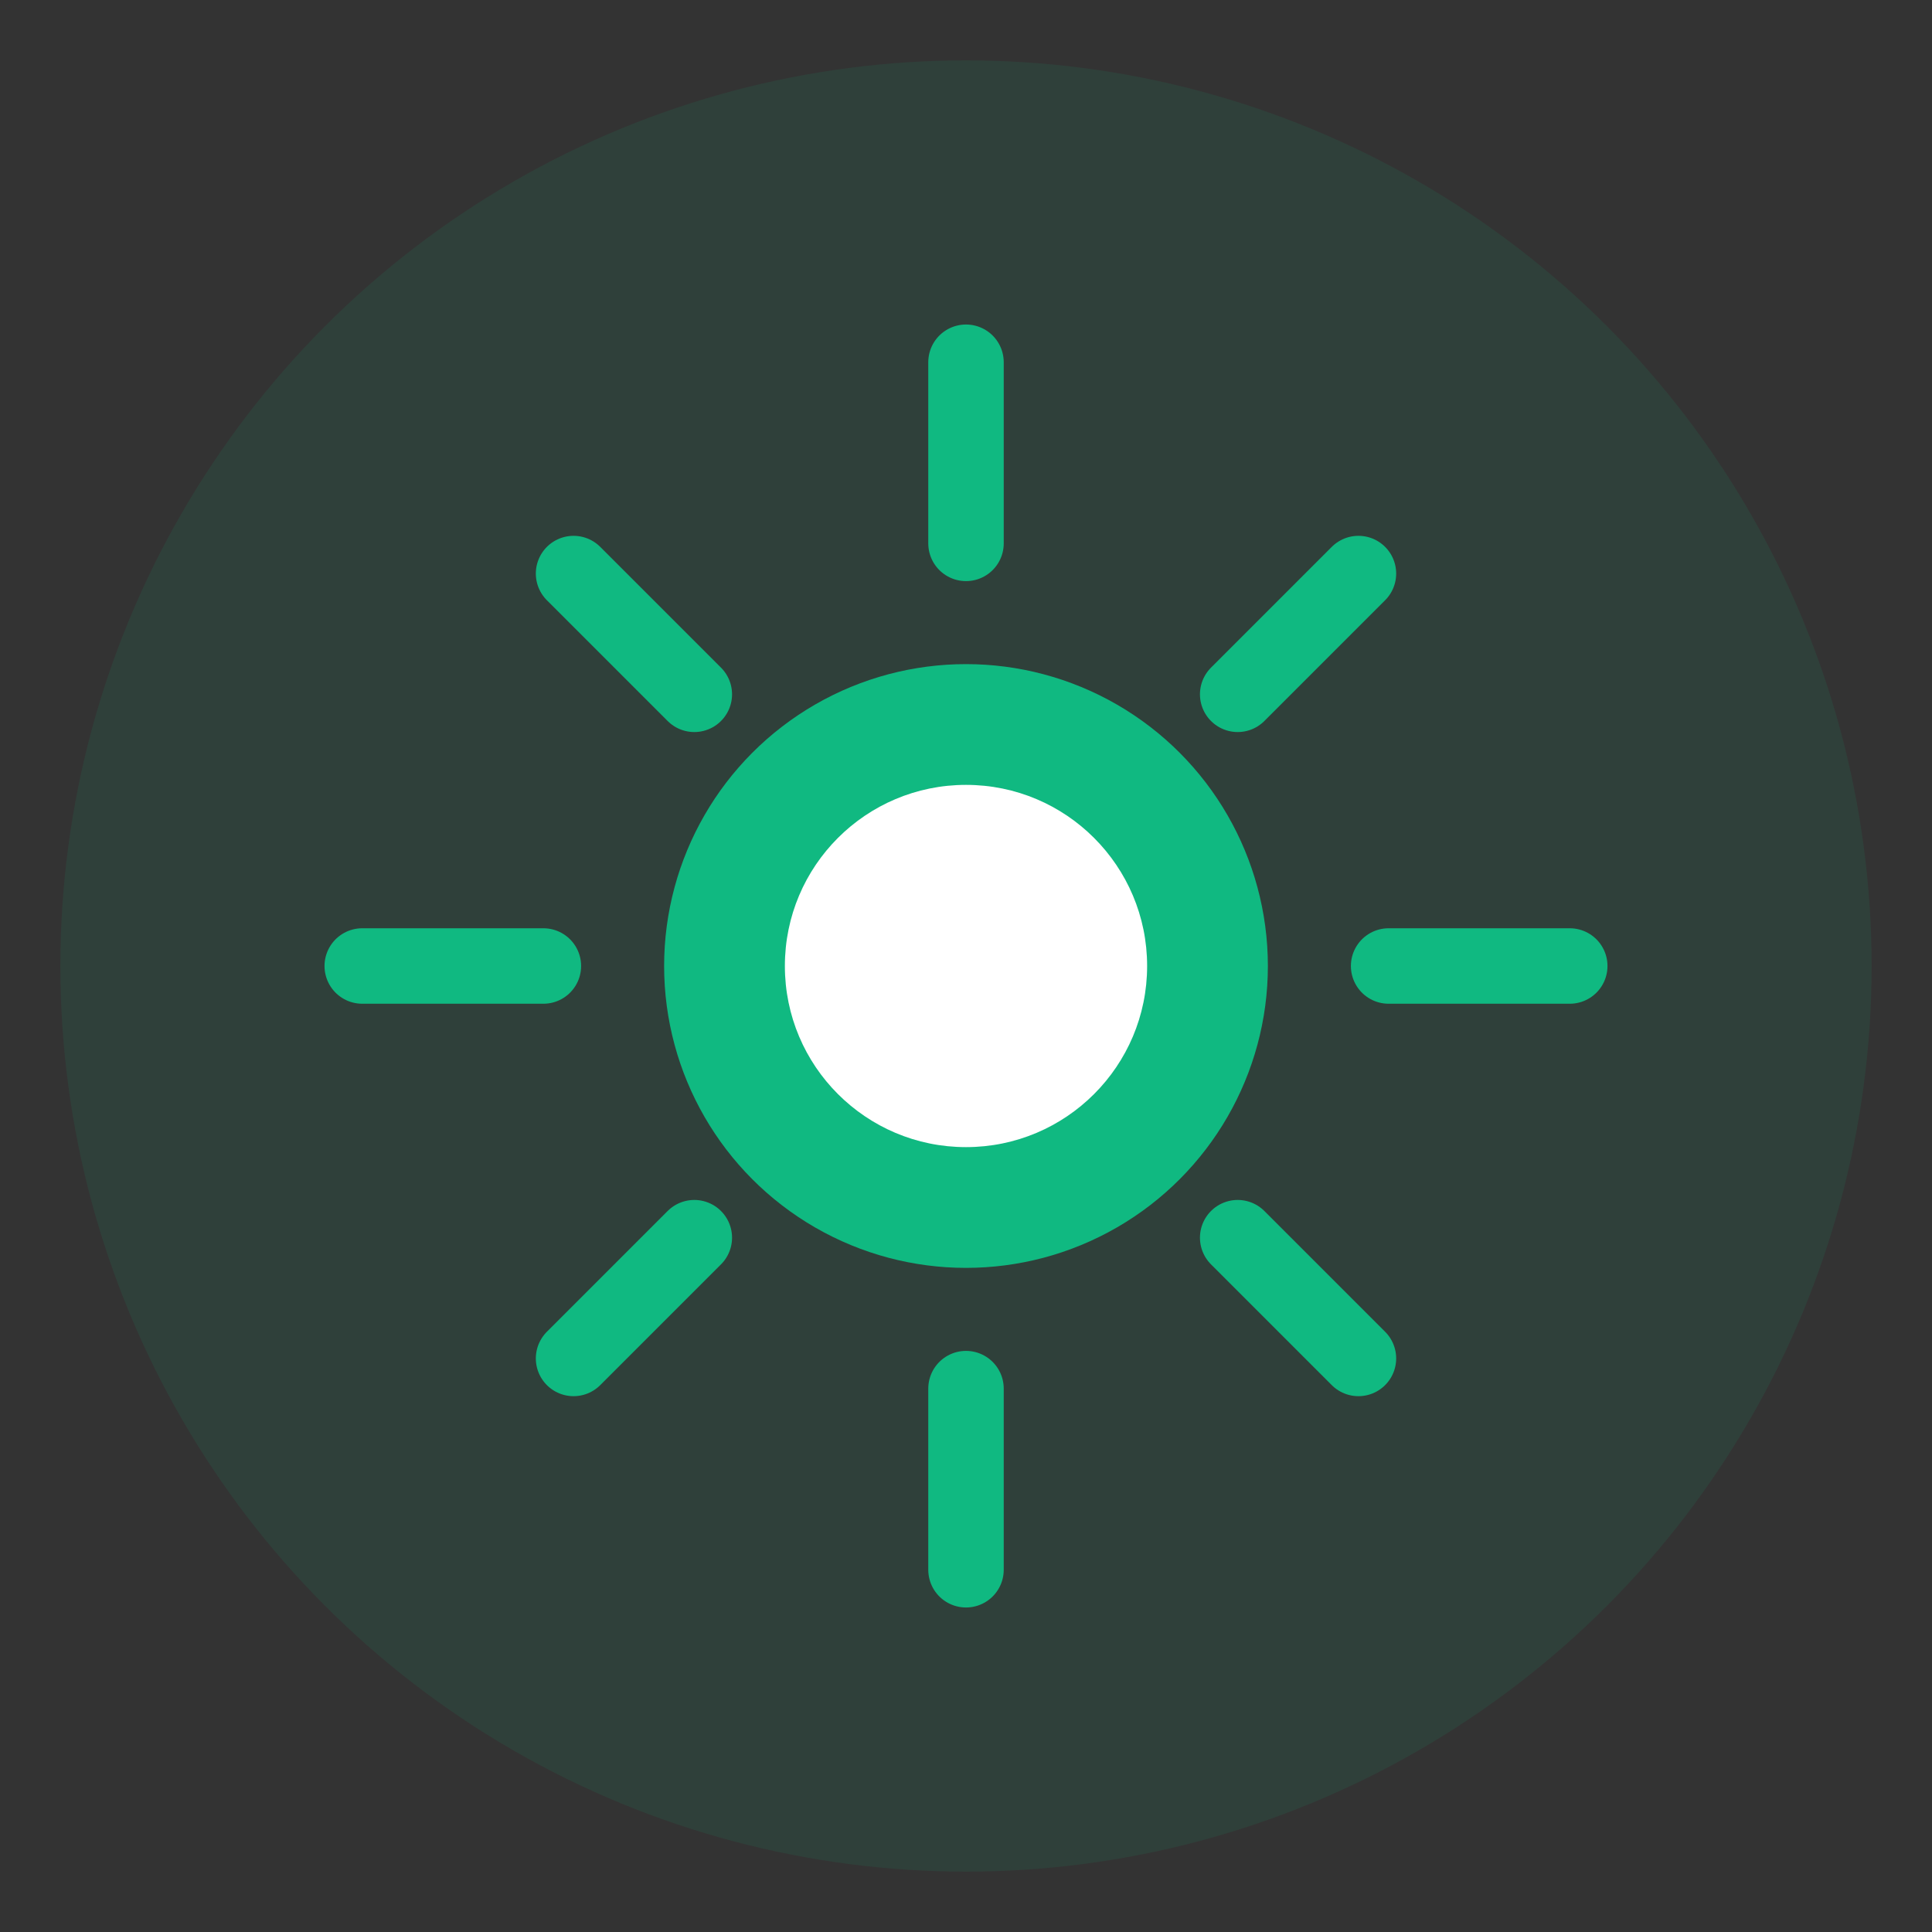 <svg xmlns="http://www.w3.org/2000/svg" viewBox="0 0 64 64" fill="none">
  <rect x="0" y="0" width="64" height="64" fill="#333333" stroke="none"/>
  <circle cx="32" cy="32" r="30" fill="#10B981" opacity="0.1"/>
  <path d="M32 18v-6M32 52v-6M18 32h-6M52 32h-6M23 23l-4-4M45 45l-4-4M41 23l4-4M19 45l4-4" stroke="#10B981" stroke-width="2.5" stroke-linecap="round"/>
  <circle cx="32" cy="32" r="10" fill="#10B981"/>
  <circle cx="32" cy="32" r="6" fill="white"/>
</svg>
